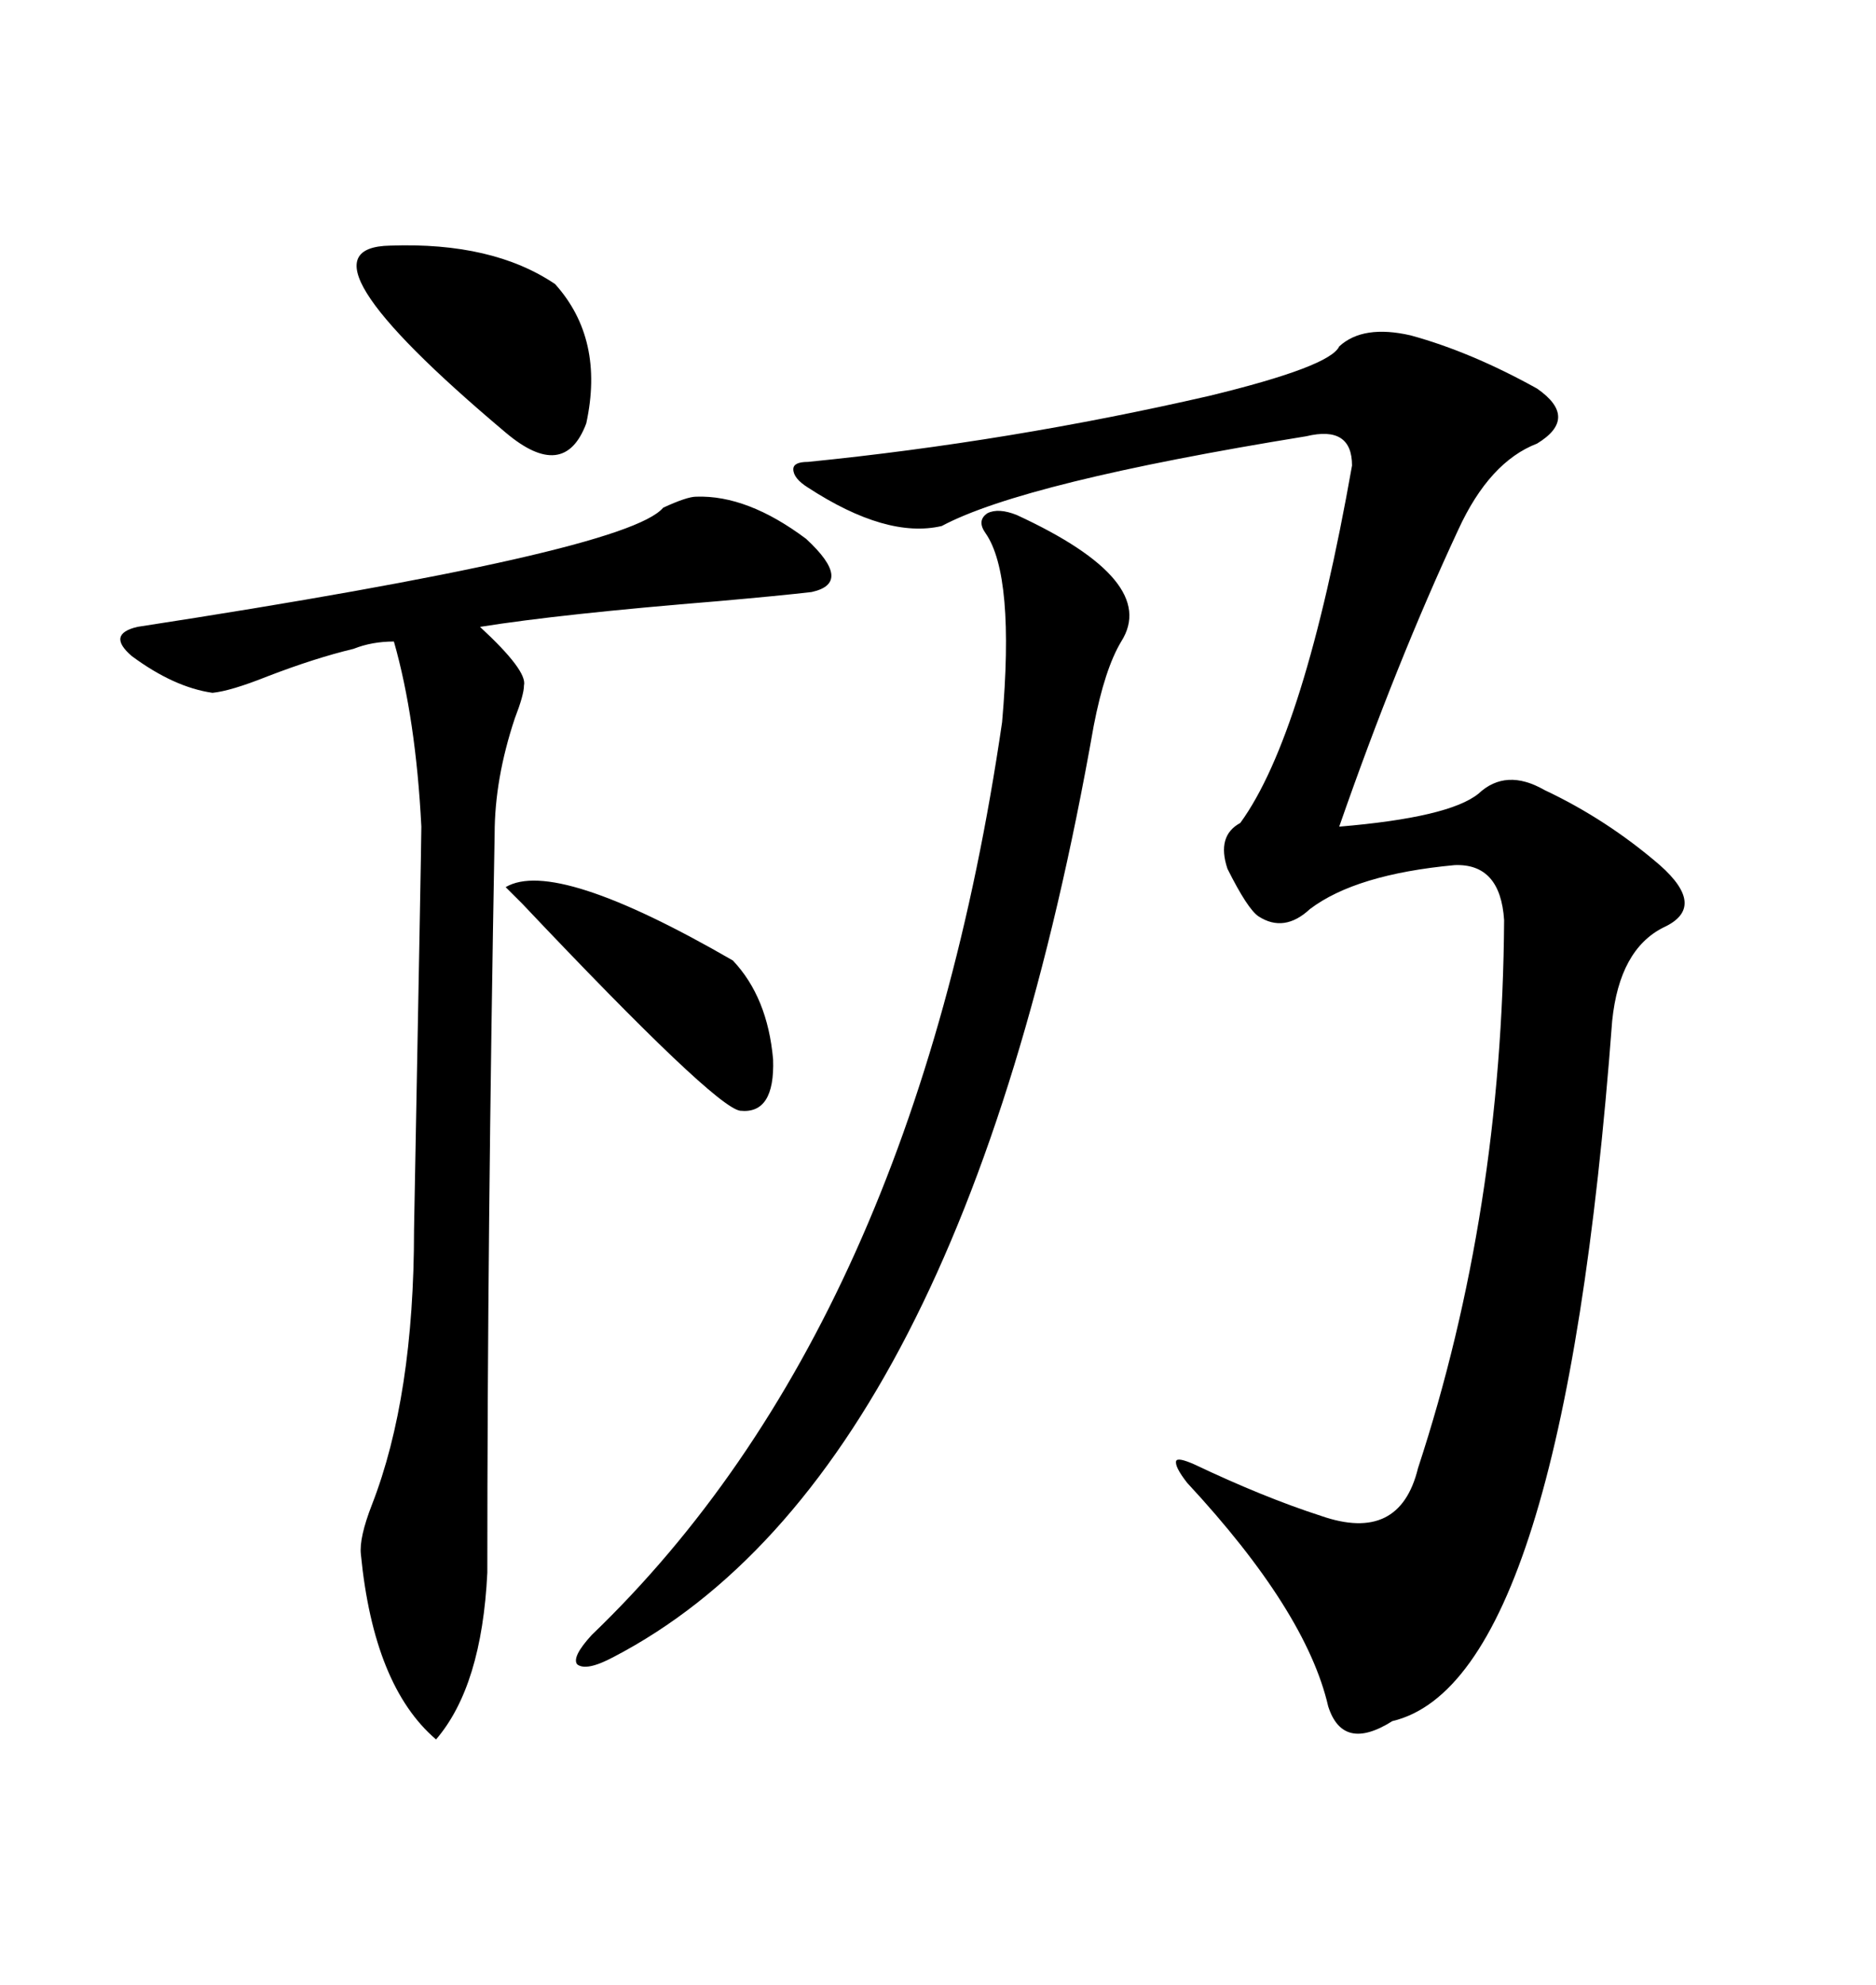 <svg xmlns="http://www.w3.org/2000/svg" xmlns:xlink="http://www.w3.org/1999/xlink" width="300" height="317.285"><path d="M225.59 53.61L225.59 53.61Q235.25 56.25 245.80 62.11L245.80 62.11Q252.54 66.80 245.80 70.90L245.80 70.90Q238.18 73.83 233.20 84.67L233.20 84.67Q223.24 106.05 214.16 132.13L214.16 132.13Q231.74 130.66 236.43 126.86L236.43 126.86Q240.82 122.75 246.97 126.27L246.97 126.27Q256.93 130.96 265.43 138.28L265.43 138.28Q273.05 145.02 266.02 148.24L266.02 148.24Q258.98 151.76 257.81 163.18L257.81 163.18Q249.90 268.65 222.66 275.10L222.66 275.10Q214.75 280.08 212.40 272.75L212.40 272.75Q208.89 257.52 189.84 237.01L189.84 237.01Q187.79 234.38 188.09 233.50L188.09 233.50Q188.38 232.91 191.02 234.08L191.02 234.08Q202.15 239.36 211.23 242.29L211.23 242.29Q223.83 246.68 226.76 234.67L226.76 234.67Q240.23 193.65 240.53 147.07L240.53 147.07Q239.94 137.99 232.62 138.28L232.62 138.28Q216.80 139.75 209.47 145.31L209.47 145.31Q205.37 149.12 201.27 146.48L201.27 146.48Q199.51 145.31 196.29 138.87L196.29 138.87Q194.53 133.59 198.34 131.54L198.34 131.54Q208.59 117.48 216.21 74.41L216.21 74.41Q216.21 67.97 208.89 69.73L208.89 69.73Q163.77 77.05 150.59 84.08L150.59 84.08Q141.80 86.13 129.20 77.93L129.20 77.93Q126.86 76.46 126.86 75L126.86 75Q126.86 73.83 129.20 73.83L129.20 73.83Q161.43 70.61 193.36 63.28L193.36 63.28Q212.70 58.59 214.16 55.37L214.16 55.37Q217.97 51.86 225.59 53.61ZM111.33 79.39L111.33 79.39Q119.53 79.10 128.91 86.13L128.91 86.13Q136.52 93.16 129.79 94.63L129.79 94.63Q124.80 95.21 114.84 96.09L114.84 96.09Q89.65 98.14 76.76 100.20L76.76 100.20Q84.38 107.23 83.79 109.57L83.79 109.57Q83.79 111.04 82.32 114.84L82.32 114.84Q79.10 124.51 79.10 133.30L79.10 133.30Q77.93 197.17 77.93 251.37L77.93 251.37Q77.05 269.53 69.73 278.03L69.73 278.03Q59.77 269.53 57.71 248.44L57.71 248.44Q57.42 245.80 59.47 240.53L59.47 240.53Q66.21 223.24 66.21 196.58L66.21 196.58Q67.38 134.47 67.38 132.13L67.38 132.13Q66.50 114.84 62.99 102.54L62.99 102.54Q59.47 102.54 56.54 103.71L56.54 103.71Q50.39 105.18 42.77 108.11L42.77 108.11Q36.91 110.45 33.98 110.74L33.98 110.74Q27.83 109.86 21.09 104.88L21.09 104.88Q16.99 101.37 21.97 100.20L21.97 100.20Q100.20 88.18 106.05 81.15L106.05 81.15Q109.86 79.39 111.33 79.39ZM162.60 82.32L162.60 82.32Q185.45 92.87 179.30 102.54L179.30 102.54Q176.66 106.93 174.90 116.02L174.90 116.02Q153.81 235.84 98.14 264.84L98.14 264.84Q93.75 267.19 92.29 266.02L92.29 266.02Q91.41 264.84 94.63 261.33L94.63 261.33Q146.19 211.82 160.25 115.43L160.25 115.43Q162.30 91.99 157.62 85.25L157.62 85.25Q156.15 83.20 157.91 82.03L157.91 82.03Q159.67 81.15 162.60 82.32ZM62.40 39.26L62.40 39.26Q78.81 38.67 88.77 45.41L88.77 45.41Q96.68 54.20 93.75 67.68L93.75 67.68Q90.23 77.05 80.86 69.14L80.86 69.14Q45.70 39.55 62.40 39.26ZM117.19 153.52L117.19 153.52Q122.75 159.38 123.63 169.34L123.63 169.34Q123.93 178.13 118.36 177.54L118.36 177.54Q114.26 176.95 83.50 144.43L83.50 144.43Q81.45 142.38 80.86 141.80L80.86 141.80Q88.77 137.11 117.19 153.52Z"/></svg>
